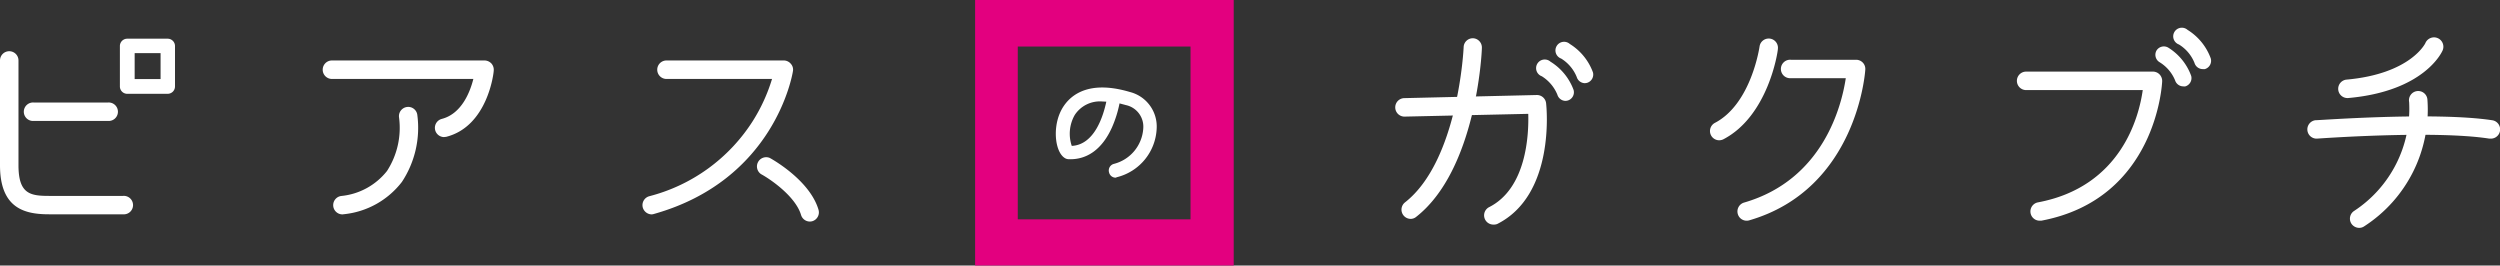 <svg xmlns="http://www.w3.org/2000/svg" viewBox="0 0 289.43 30.74"><rect x="0" y="0" width="289.43" height="30.74" fill="#333333" stroke="none"/><defs><style>.cls-2{fill:#fff}</style></defs><g id="レイヤー_2" data-name="レイヤー 2"><g id="レイヤー_1-2" data-name="レイヤー 1"><path d="M142.83 30.74h-29.94V0h29.94zm-5-25.35h-20v20h20z" fill="#e3007f"/><path class="cls-2" d="M14.23 24.81H5.68c-2.81 0-5.68-.67-5.68-5.68V7a1.07 1.07 0 1 1 2.14 0v12.13c0 3.31 1.34 3.55 3.54 3.55h8.55a1.07 1.07 0 1 1 0 2.13z"/><path class="cls-2" d="M12.48 14H3.93a1.07 1.07 0 1 1 0-2.13h8.55a1.07 1.07 0 1 1 0 2.13zM19.41 10.86h-4.68a.85.85 0 0 1-.85-.85V5.33a.85.85 0 0 1 .85-.85h4.68a.85.85 0 0 1 .85.85V10a.85.85 0 0 1-.85.86zm-3.82-1.71h3v-3h-3zM51.39 15.87a1.07 1.07 0 0 1-.26-2.1c2.31-.59 3.29-3.11 3.67-4.63H38.43a1.07 1.07 0 0 1 0-2.14h17.66a1.11 1.11 0 0 1 .8.35 1.09 1.09 0 0 1 .27.83c0 .26-.7 6.44-5.5 7.66zM75.42 24.82a1.09 1.09 0 0 1-1-.78 1.07 1.07 0 0 1 .74-1.32 20.18 20.18 0 0 0 12-8.72 19.94 19.94 0 0 0 2.22-4.86H77.16a1.07 1.07 0 1 1 0-2.14h13.58a1.06 1.06 0 0 1 .81.38 1 1 0 0 1 .25.86c-.08.51-2.16 12.61-16.09 16.53a.93.93 0 0 1-.29.05z"/><path class="cls-2" d="M39.66 24.82a1.07 1.07 0 0 1-.16-2.13 7.71 7.71 0 0 0 5.3-2.89 9.19 9.19 0 0 0 1.4-6.19 1.07 1.07 0 0 1 .89-1.22 1.06 1.06 0 0 1 1.22.89 11.37 11.37 0 0 1-1.78 7.78 9.71 9.71 0 0 1-6.71 3.74zM93.74 25.65a1.07 1.07 0 0 1-1-.76c-.64-2.16-3.56-4.15-4.63-4.73a1.07 1.07 0 0 1 1-1.88c.19.1 4.63 2.55 5.65 6a1.07 1.07 0 0 1-.72 1.33 1.1 1.1 0 0 1-.3.04zM129.16 20.57a.78.78 0 0 1-.76-.6.79.79 0 0 1 .57-1 4.53 4.53 0 0 0 3.39-4.13 2.55 2.55 0 0 0-2-2.67l-.75-.2a13.26 13.26 0 0 1-.87 2.77c-1.12 2.51-2.88 3.79-5.06 3.69a.9.9 0 0 1-.33-.09c-1.14-.6-1.48-3.21-.68-5.16.54-1.33 2.42-4.23 8.14-2.53a4.12 4.12 0 0 1 3.1 4.23 6.07 6.07 0 0 1-4.59 5.63zm-1.53-8.82a3.48 3.48 0 0 0-3.21 1.57 4.38 4.38 0 0 0-.34 3.57c2.67-.13 3.67-3.56 4-5.12zM163.32 25.34a1.07 1.07 0 0 1-.66-1.91c6.18-4.84 6.79-17.84 6.79-18a1.06 1.06 0 0 1 1.11-1 1.07 1.07 0 0 1 1 1.11c0 .58-.66 14.13-7.61 19.57a1 1 0 0 1-.63.23z"/><path class="cls-2" d="M172.84 26a1.07 1.07 0 0 1-.48-2c4.37-2.17 4.64-8.4 4.57-10.82l-14.33.32a1.07 1.07 0 1 1 0-2.14l15.32-.36a1.07 1.07 0 0 1 1.08 1c.05.43 1.07 10.57-5.68 13.94a1.2 1.2 0 0 1-.48.06zM181.24 11.68a1 1 0 0 1-.94-.72 4.56 4.56 0 0 0-1.8-2.13 1 1 0 1 1 1-1.69 6.47 6.47 0 0 1 2.68 3.28 1 1 0 0 1-.68 1.22 1.26 1.26 0 0 1-.26.04zM183.48 9.63a1 1 0 0 1-.94-.72 4.5 4.5 0 0 0-1.8-2.13 1 1 0 1 1 1-1.69 6.51 6.51 0 0 1 2.68 3.29 1 1 0 0 1-.68 1.21 1.26 1.26 0 0 1-.26.04zM252.76 10a1 1 0 0 1-.95-.71 4.44 4.44 0 0 0-1.81-2.1 1 1 0 0 1-.33-1.35A1 1 0 0 1 251 5.5a6.41 6.41 0 0 1 2.68 3.29A1 1 0 0 1 253 10a.84.84 0 0 1-.24 0zM255 8a1 1 0 0 1-.94-.72 4.45 4.45 0 0 0-1.8-2.13 1 1 0 1 1 1-1.69 6.51 6.51 0 0 1 2.68 3.29 1 1 0 0 1-.68 1.25 1.26 1.26 0 0 1-.26 0zM199 16.24a1.07 1.07 0 0 1-.49-2c4.24-2.19 5.19-8.8 5.2-8.87a1.07 1.07 0 0 1 2.12.29c0 .32-1.11 7.78-6.34 10.48a1.11 1.11 0 0 1-.49.1zM202.19 25.55a1.06 1.06 0 0 1-1-.77 1.07 1.07 0 0 1 .73-1.33c9.19-2.66 11.3-11.27 11.77-14.4h-6.34a1.07 1.07 0 1 1 0-2.13h7.53a1.07 1.07 0 0 1 .78.33 1.05 1.05 0 0 1 .29.79c0 .14-.89 13.83-13.44 17.47a1 1 0 0 1-.32.04zM236.12 25.55a1.07 1.07 0 0 1-.19-2.12c9.7-1.82 11.72-10 12.14-13h-13.5a1.07 1.07 0 0 1 0-2.14h14.68a1.07 1.07 0 0 1 .76.32 1.09 1.09 0 0 1 .31.78c0 .14-.59 13.64-14 16.16zM271.72 11.35a1.07 1.07 0 0 1-.09-2.13c7.44-.66 9.15-4.2 9.16-4.23a1.07 1.07 0 1 1 2 .84c-.08.19-2.12 4.74-10.94 5.52zM288.36 16.05h-.16c-6.39-1-19.86 0-20 0a1.07 1.07 0 0 1-.15-2.13c.56 0 13.85-1 20.47 0a1.07 1.07 0 0 1-.16 2.13z"/><path class="cls-2" d="M273.13 26.38a1.09 1.09 0 0 1-.9-.48 1.07 1.07 0 0 1 .31-1.48 14.14 14.14 0 0 0 6.37-12.61 1.07 1.07 0 1 1 2.12-.24 16.07 16.07 0 0 1-7.32 14.63 1 1 0 0 1-.58.18z"/></g></g></svg>